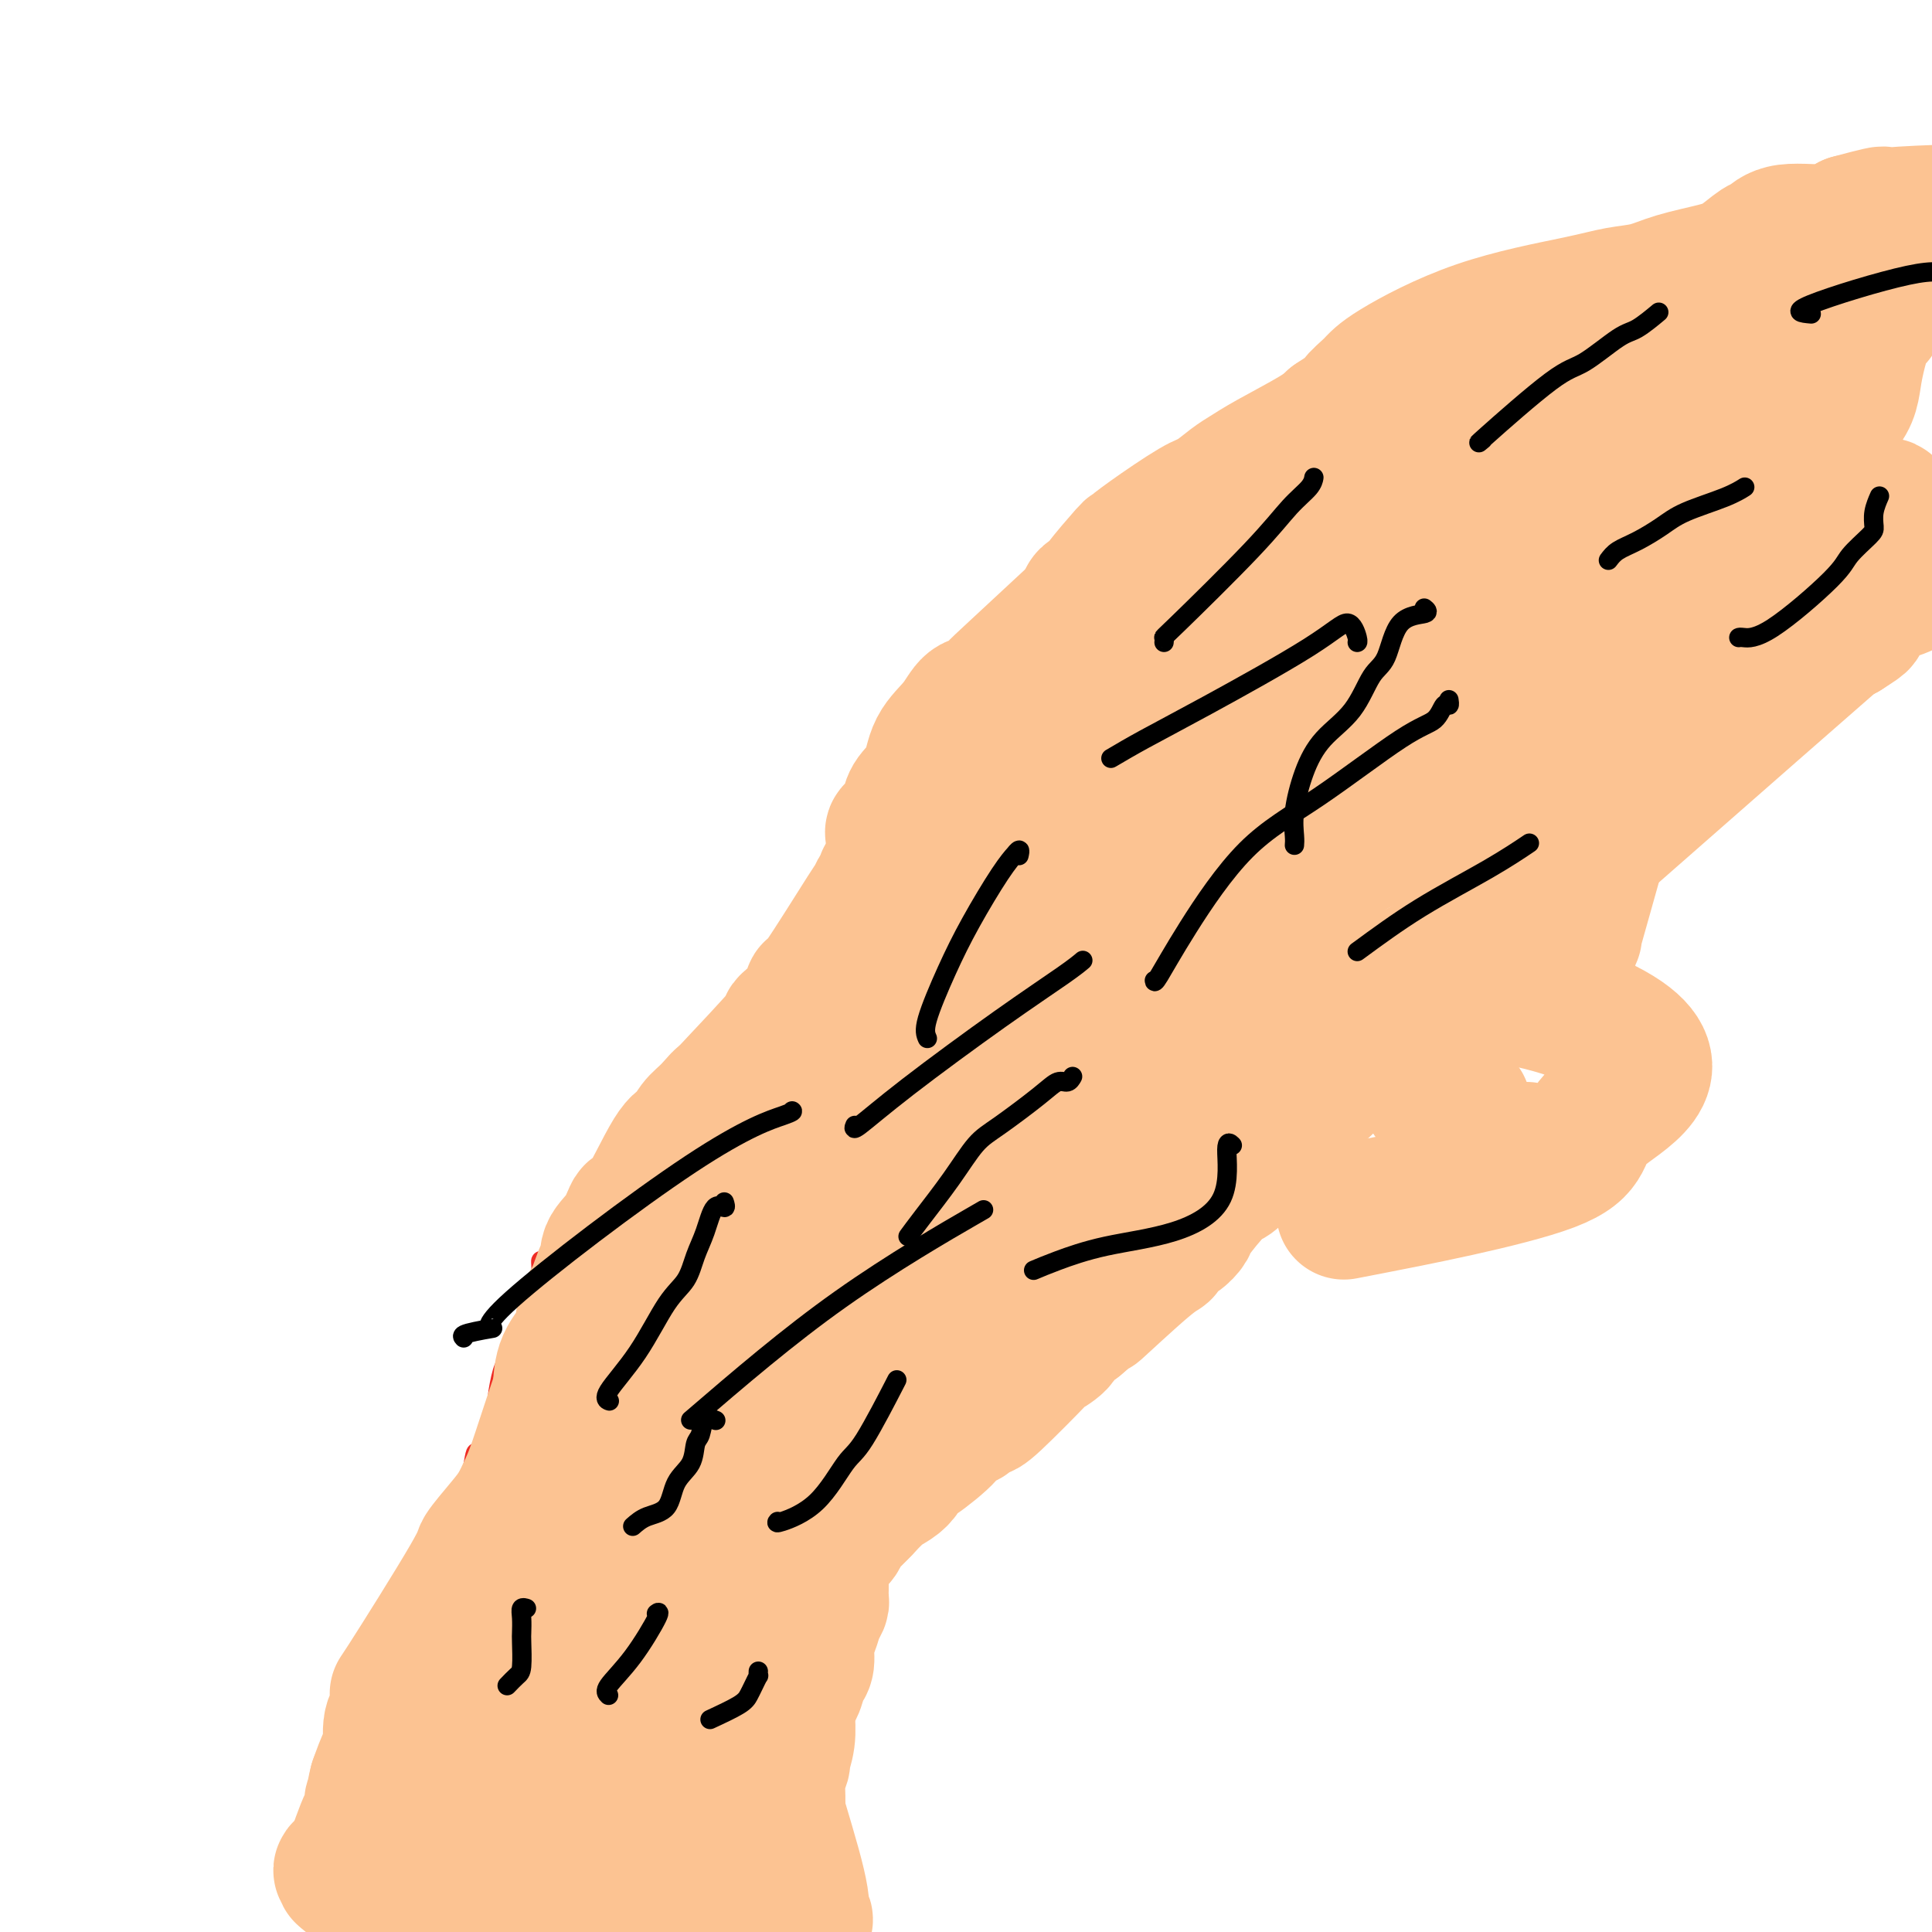 <svg viewBox='0 0 400 400' version='1.1' xmlns='http://www.w3.org/2000/svg' xmlns:xlink='http://www.w3.org/1999/xlink'><g fill='none' stroke='#EE2B24' stroke-width='4' stroke-linecap='round' stroke-linejoin='round'><path d='M176,194c-0.030,0.304 -0.060,0.607 0,1c0.060,0.393 0.209,0.875 0,1c-0.209,0.125 -0.778,-0.109 -1,0c-0.222,0.109 -0.098,0.559 0,1c0.098,0.441 0.168,0.874 0,1c-0.168,0.126 -0.575,-0.054 -1,0c-0.425,0.054 -0.870,0.342 -1,1c-0.130,0.658 0.054,1.685 0,2c-0.054,0.315 -0.347,-0.083 -1,0c-0.653,0.083 -1.666,0.648 -2,1c-0.334,0.352 0.013,0.490 0,1c-0.013,0.510 -0.385,1.391 -1,2c-0.615,0.609 -1.474,0.947 -2,1c-0.526,0.053 -0.718,-0.178 -1,0c-0.282,0.178 -0.652,0.765 -3,3c-2.348,2.235 -6.674,6.117 -11,10'/><path d='M152,219c-2.961,2.365 -1.862,1.277 -2,1c-0.138,-0.277 -1.513,0.257 -2,1c-0.487,0.743 -0.086,1.693 0,2c0.086,0.307 -0.144,-0.031 -2,1c-1.856,1.031 -5.339,3.430 -7,5c-1.661,1.570 -1.501,2.310 -2,3c-0.499,0.690 -1.656,1.328 -2,2c-0.344,0.672 0.127,1.376 0,2c-0.127,0.624 -0.852,1.167 -1,1c-0.148,-0.167 0.280,-1.045 -2,1c-2.280,2.045 -7.268,7.012 -9,9c-1.732,1.988 -0.209,0.997 0,1c0.209,0.003 -0.895,1.002 -2,2'/><path d='M121,250c-4.964,5.191 -1.875,2.670 -1,2c0.875,-0.670 -0.466,0.512 -1,1c-0.534,0.488 -0.262,0.284 -1,1c-0.738,0.716 -2.485,2.353 -3,3c-0.515,0.647 0.202,0.305 0,1c-0.202,0.695 -1.322,2.425 -2,3c-0.678,0.575 -0.914,-0.007 -1,0c-0.086,0.007 -0.023,0.604 0,1c0.023,0.396 0.006,0.591 0,1c-0.006,0.409 -0.002,1.033 0,2c0.002,0.967 0.000,2.276 0,3c-0.000,0.724 -0.000,0.862 0,1'/><path d='M112,269c-0.212,1.356 -0.243,0.746 -1,2c-0.757,1.254 -2.242,4.374 -3,6c-0.758,1.626 -0.791,1.759 -1,2c-0.209,0.241 -0.595,0.589 -1,1c-0.405,0.411 -0.831,0.885 -1,1c-0.169,0.115 -0.083,-0.130 0,0c0.083,0.130 0.163,0.635 0,1c-0.163,0.365 -0.567,0.589 -1,2c-0.433,1.411 -0.894,4.009 -1,5c-0.106,0.991 0.142,0.373 0,1c-0.142,0.627 -0.673,2.497 -1,4c-0.327,1.503 -0.448,2.640 -1,4c-0.552,1.360 -1.533,2.943 -2,3c-0.467,0.057 -0.419,-1.412 -1,2c-0.581,3.412 -1.790,11.706 -3,20'/><path d='M95,323c-2.009,7.660 -2.530,7.310 -3,7c-0.470,-0.310 -0.888,-0.580 -1,0c-0.112,0.580 0.084,2.009 0,4c-0.084,1.991 -0.447,4.545 -1,8c-0.553,3.455 -1.296,7.811 -2,10c-0.704,2.189 -1.368,2.209 -2,4c-0.632,1.791 -1.230,5.351 -2,7c-0.770,1.649 -1.712,1.385 -2,2c-0.288,0.615 0.078,2.108 0,3c-0.078,0.892 -0.599,1.185 -1,2c-0.401,0.815 -0.680,2.154 -1,3c-0.320,0.846 -0.680,1.199 -1,2c-0.320,0.801 -0.601,2.050 -1,3c-0.399,0.950 -0.915,1.602 -1,2c-0.085,0.398 0.261,0.542 0,1c-0.261,0.458 -1.131,1.229 -2,2'/><path d='M75,383c-2.024,5.461 -0.585,3.613 0,3c0.585,-0.613 0.315,0.010 0,1c-0.315,0.990 -0.677,2.349 -1,3c-0.323,0.651 -0.609,0.594 -1,1c-0.391,0.406 -0.889,1.275 -1,2c-0.111,0.725 0.164,1.308 0,2c-0.164,0.692 -0.765,1.495 -1,2c-0.235,0.505 -0.102,0.713 0,1c0.102,0.287 0.172,0.653 0,1c-0.172,0.347 -0.586,0.673 -1,1'/><path d='M268,216c-0.038,0.346 -0.075,0.693 0,1c0.075,0.307 0.264,0.575 0,1c-0.264,0.425 -0.979,1.007 -1,1c-0.021,-0.007 0.652,-0.602 0,0c-0.652,0.602 -2.629,2.402 -3,3c-0.371,0.598 0.865,-0.005 1,1c0.135,1.005 -0.831,3.618 -2,5c-1.169,1.382 -2.541,1.532 -4,3c-1.459,1.468 -3.006,4.252 -4,6c-0.994,1.748 -1.435,2.458 -2,3c-0.565,0.542 -1.254,0.915 -2,2c-0.746,1.085 -1.550,2.881 -2,4c-0.450,1.119 -0.546,1.562 -1,2c-0.454,0.438 -1.266,0.870 -2,2c-0.734,1.130 -1.390,2.958 -3,5c-1.610,2.042 -4.174,4.298 -6,6c-1.826,1.702 -2.913,2.851 -4,4'/><path d='M233,265c-4.768,5.849 -1.689,1.973 -1,1c0.689,-0.973 -1.010,0.957 -1,1c0.010,0.043 1.731,-1.801 -1,0c-2.731,1.801 -9.915,7.246 -13,10c-3.085,2.754 -2.072,2.816 -2,3c0.072,0.184 -0.798,0.489 -2,1c-1.202,0.511 -2.737,1.228 -4,2c-1.263,0.772 -2.253,1.598 -3,2c-0.747,0.402 -1.252,0.380 -2,1c-0.748,0.620 -1.739,1.882 -3,3c-1.261,1.118 -2.791,2.091 -4,3c-1.209,0.909 -2.097,1.755 -3,2c-0.903,0.245 -1.819,-0.110 -2,0c-0.181,0.110 0.374,0.683 0,1c-0.374,0.317 -1.678,0.376 -3,1c-1.322,0.624 -2.661,1.812 -4,3'/><path d='M185,299c-8.013,5.637 -4.045,2.729 -3,2c1.045,-0.729 -0.833,0.722 -2,2c-1.167,1.278 -1.621,2.385 -2,3c-0.379,0.615 -0.682,0.738 -1,1c-0.318,0.262 -0.652,0.663 -1,2c-0.348,1.337 -0.709,3.611 -1,5c-0.291,1.389 -0.512,1.892 -1,2c-0.488,0.108 -1.244,-0.180 -2,1c-0.756,1.180 -1.513,3.826 -2,8c-0.487,4.174 -0.705,9.876 -1,13c-0.295,3.124 -0.667,3.671 -1,5c-0.333,1.329 -0.625,3.439 -1,7c-0.375,3.561 -0.832,8.574 -1,12c-0.168,3.426 -0.048,5.265 0,7c0.048,1.735 0.024,3.368 0,5'/><path d='M166,374c-1.276,10.218 -1.466,7.262 -2,9c-0.534,1.738 -1.411,8.170 -2,11c-0.589,2.830 -0.890,2.057 -1,2c-0.110,-0.057 -0.030,0.600 0,1c0.030,0.400 0.008,0.543 0,1c-0.008,0.457 -0.004,1.229 0,2'/><path d='M176,198c0.000,-0.173 0.000,-0.345 0,-1c0.000,-0.655 0.000,-1.792 0,-3c0.000,-1.208 0.000,-2.488 0,-3c0.000,-0.512 0.000,-0.256 0,0'/><path d='M181,190c0.303,0.119 0.607,0.238 1,0c0.393,-0.238 0.876,-0.835 1,-1c0.124,-0.165 -0.111,0.100 0,0c0.111,-0.100 0.568,-0.565 1,-1c0.432,-0.435 0.838,-0.838 1,-1c0.162,-0.162 0.081,-0.081 0,0'/><path d='M180,188c-0.356,0.619 -0.711,1.238 1,0c1.711,-1.238 5.490,-4.332 7,-6c1.510,-1.668 0.753,-1.911 1,-2c0.247,-0.089 1.499,-0.026 2,0c0.501,0.026 0.250,0.013 0,0'/><path d='M200,171c0.000,0.000 0.100,0.100 0.1,0.1'/><path d='M188,184c-0.233,-1.184 -0.465,-2.368 0,-3c0.465,-0.632 1.628,-0.711 2,-1c0.372,-0.289 -0.048,-0.788 0,-1c0.048,-0.212 0.563,-0.138 1,0c0.437,0.138 0.797,0.338 1,0c0.203,-0.338 0.250,-1.214 1,-2c0.750,-0.786 2.202,-1.481 3,-2c0.798,-0.519 0.942,-0.863 1,-1c0.058,-0.137 0.029,-0.069 0,0'/></g>
<g fill='none' stroke='#FCC392' stroke-width='28' stroke-linecap='round' stroke-linejoin='round'><path d='M196,177c-4.417,1.604 -8.834,3.209 -11,4c-2.166,0.791 -2.082,0.770 -2,1c0.082,0.230 0.162,0.711 0,1c-0.162,0.289 -0.566,0.385 -1,1c-0.434,0.615 -0.899,1.749 -1,2c-0.101,0.251 0.163,-0.382 -2,3c-2.163,3.382 -6.754,10.779 -9,14c-2.246,3.221 -2.148,2.265 -2,2c0.148,-0.265 0.346,0.161 0,1c-0.346,0.839 -1.236,2.089 -2,3c-0.764,0.911 -1.401,1.481 -2,2c-0.599,0.519 -1.161,0.986 -1,1c0.161,0.014 1.046,-0.425 -1,2c-2.046,2.425 -7.023,7.712 -12,13'/><path d='M150,227c-5.252,6.948 -1.882,2.317 -1,1c0.882,-1.317 -0.723,0.680 -2,2c-1.277,1.320 -2.226,1.965 -3,3c-0.774,1.035 -1.375,2.461 -2,3c-0.625,0.539 -1.275,0.191 -3,3c-1.725,2.809 -4.524,8.774 -6,11c-1.476,2.226 -1.627,0.711 -2,1c-0.373,0.289 -0.967,2.380 -2,4c-1.033,1.620 -2.505,2.767 -3,4c-0.495,1.233 -0.015,2.552 0,3c0.015,0.448 -0.437,0.025 -1,1c-0.563,0.975 -1.236,3.347 -2,5c-0.764,1.653 -1.617,2.587 -2,4c-0.383,1.413 -0.295,3.303 -1,5c-0.705,1.697 -2.201,3.199 -3,5c-0.799,1.801 -0.899,3.900 -1,6'/><path d='M116,288c-2.582,7.634 -4.038,12.218 -5,15c-0.962,2.782 -1.429,3.763 -2,5c-0.571,1.237 -1.244,2.731 -2,4c-0.756,1.269 -1.593,2.312 -3,4c-1.407,1.688 -3.384,4.020 -4,5c-0.616,0.980 0.128,0.609 -3,6c-3.128,5.391 -10.130,16.544 -13,21c-2.870,4.456 -1.608,2.213 -1,2c0.608,-0.213 0.564,1.603 0,3c-0.564,1.397 -1.646,2.374 -2,4c-0.354,1.626 0.020,3.899 0,5c-0.020,1.101 -0.434,1.029 -1,2c-0.566,0.971 -1.283,2.986 -2,5'/><path d='M78,369c-0.945,3.643 -0.306,2.250 0,2c0.306,-0.250 0.281,0.642 0,1c-0.281,0.358 -0.818,0.181 -1,1c-0.182,0.819 -0.009,2.632 0,3c0.009,0.368 -0.145,-0.710 -1,1c-0.855,1.710 -2.411,6.210 -3,8c-0.589,1.790 -0.209,0.872 0,1c0.209,0.128 0.249,1.304 0,2c-0.249,0.696 -0.785,0.913 -1,1c-0.215,0.087 -0.107,0.043 0,0'/><path d='M161,395c-0.000,0.085 -0.000,0.170 0,0c0.000,-0.170 0.000,-0.595 0,-1c-0.000,-0.405 -0.000,-0.792 0,-1c0.000,-0.208 0.000,-0.239 0,-1c-0.000,-0.761 -0.000,-2.254 0,-3c0.000,-0.746 0.000,-0.745 0,-1c-0.000,-0.255 -0.000,-0.766 0,-2c0.000,-1.234 0.000,-3.191 0,-4c-0.000,-0.809 -0.001,-0.470 0,-1c0.001,-0.530 0.004,-1.929 0,-3c-0.004,-1.071 -0.016,-1.815 0,-3c0.016,-1.185 0.061,-2.812 0,-4c-0.061,-1.188 -0.226,-1.938 0,-3c0.226,-1.062 0.845,-2.437 1,-3c0.155,-0.563 -0.154,-0.316 0,-1c0.154,-0.684 0.772,-2.300 1,-4c0.228,-1.700 0.065,-3.486 0,-5c-0.065,-1.514 -0.033,-2.757 0,-4'/><path d='M163,351c0.487,-7.304 0.704,-3.563 1,-2c0.296,1.563 0.671,0.950 1,0c0.329,-0.950 0.613,-2.236 1,-3c0.387,-0.764 0.878,-1.007 1,-2c0.122,-0.993 -0.125,-2.737 0,-4c0.125,-1.263 0.622,-2.044 1,-3c0.378,-0.956 0.637,-2.088 1,-3c0.363,-0.912 0.829,-1.604 1,-2c0.171,-0.396 0.046,-0.498 0,-1c-0.046,-0.502 -0.013,-1.406 0,-2c0.013,-0.594 0.005,-0.880 0,-2c-0.005,-1.120 -0.009,-3.074 0,-4c0.009,-0.926 0.030,-0.824 0,-1c-0.030,-0.176 -0.110,-0.628 0,-1c0.110,-0.372 0.410,-0.662 1,-1c0.590,-0.338 1.470,-0.723 2,-1c0.530,-0.277 0.709,-0.445 1,-1c0.291,-0.555 0.694,-1.495 1,-2c0.306,-0.505 0.516,-0.573 1,-1c0.484,-0.427 1.242,-1.214 2,-2'/><path d='M178,313c1.168,-1.154 0.590,-0.537 1,-1c0.410,-0.463 1.810,-2.004 3,-3c1.190,-0.996 2.169,-1.447 3,-2c0.831,-0.553 1.512,-1.209 2,-2c0.488,-0.791 0.783,-1.718 1,-2c0.217,-0.282 0.358,0.079 2,-1c1.642,-1.079 4.787,-3.600 6,-5c1.213,-1.400 0.495,-1.680 1,-2c0.505,-0.320 2.232,-0.679 3,-1c0.768,-0.321 0.577,-0.602 1,-1c0.423,-0.398 1.459,-0.911 2,-1c0.541,-0.089 0.588,0.247 3,-2c2.412,-2.247 7.191,-7.077 9,-9c1.809,-1.923 0.650,-0.938 1,-1c0.350,-0.062 2.210,-1.171 3,-2c0.790,-0.829 0.512,-1.380 1,-2c0.488,-0.620 1.744,-1.310 3,-2'/><path d='M223,274c7.323,-6.207 3.131,-2.225 4,-3c0.869,-0.775 6.801,-6.306 10,-9c3.199,-2.694 3.666,-2.552 4,-3c0.334,-0.448 0.537,-1.486 1,-2c0.463,-0.514 1.187,-0.503 2,-1c0.813,-0.497 1.716,-1.502 2,-2c0.284,-0.498 -0.052,-0.489 1,-2c1.052,-1.511 3.491,-4.541 5,-6c1.509,-1.459 2.088,-1.346 3,-2c0.912,-0.654 2.158,-2.074 3,-3c0.842,-0.926 1.282,-1.358 2,-2c0.718,-0.642 1.714,-1.495 2,-2c0.286,-0.505 -0.140,-0.661 1,-2c1.140,-1.339 3.845,-3.860 5,-5c1.155,-1.140 0.758,-0.897 1,-1c0.242,-0.103 1.121,-0.551 2,-1'/><path d='M271,228c7.644,-7.289 2.754,-2.513 1,-1c-1.754,1.513 -0.370,-0.238 0,-1c0.370,-0.762 -0.273,-0.537 0,-1c0.273,-0.463 1.461,-1.615 2,-2c0.539,-0.385 0.429,-0.004 1,0c0.571,0.004 1.824,-0.370 2,-1c0.176,-0.630 -0.723,-1.517 0,-2c0.723,-0.483 3.069,-0.563 4,-1c0.931,-0.437 0.445,-1.230 1,-2c0.555,-0.770 2.149,-1.515 3,-2c0.851,-0.485 0.957,-0.710 1,-1c0.043,-0.290 0.021,-0.645 0,-1'/><path d='M286,213c2.246,-2.860 0.361,-2.509 -1,-3c-1.361,-0.491 -2.199,-1.823 -3,-3c-0.801,-1.177 -1.566,-2.200 -2,-3c-0.434,-0.800 -0.538,-1.376 -1,-2c-0.462,-0.624 -1.284,-1.295 -2,-2c-0.716,-0.705 -1.327,-1.445 -2,-2c-0.673,-0.555 -1.408,-0.925 -2,-1c-0.592,-0.075 -1.040,0.145 -1,0c0.040,-0.145 0.567,-0.654 0,-1c-0.567,-0.346 -2.229,-0.529 -3,-1c-0.771,-0.471 -0.651,-1.232 -1,-2c-0.349,-0.768 -1.165,-1.544 -2,-2c-0.835,-0.456 -1.688,-0.593 -2,-1c-0.312,-0.407 -0.083,-1.085 -1,-2c-0.917,-0.915 -2.981,-2.068 -4,-3c-1.019,-0.932 -0.995,-1.641 -1,-2c-0.005,-0.359 -0.040,-0.366 -1,-1c-0.960,-0.634 -2.846,-1.895 -4,-3c-1.154,-1.105 -1.577,-2.052 -2,-3'/><path d='M251,176c-5.357,-5.952 -1.250,-2.333 0,-1c1.250,1.333 -0.357,0.381 -1,0c-0.643,-0.381 -0.321,-0.190 0,0'/><path d='M185,174c0.053,-0.320 0.106,-0.641 0,-1c-0.106,-0.359 -0.372,-0.758 0,-1c0.372,-0.242 1.382,-0.328 2,-1c0.618,-0.672 0.844,-1.928 1,-3c0.156,-1.072 0.243,-1.958 1,-3c0.757,-1.042 2.184,-2.239 3,-4c0.816,-1.761 1.021,-4.087 2,-6c0.979,-1.913 2.732,-3.414 4,-5c1.268,-1.586 2.050,-3.256 3,-4c0.950,-0.744 2.069,-0.560 3,-1c0.931,-0.440 1.674,-1.503 2,-2c0.326,-0.497 0.236,-0.428 3,-3c2.764,-2.572 8.382,-7.786 14,-13'/><path d='M223,127c3.813,-3.556 2.347,-2.947 2,-3c-0.347,-0.053 0.427,-0.769 1,-1c0.573,-0.231 0.945,0.024 1,0c0.055,-0.024 -0.207,-0.325 1,-2c1.207,-1.675 3.883,-4.723 5,-6c1.117,-1.277 0.676,-0.783 1,-1c0.324,-0.217 1.412,-1.146 4,-3c2.588,-1.854 6.676,-4.633 9,-6c2.324,-1.367 2.884,-1.321 4,-2c1.116,-0.679 2.788,-2.082 4,-3c1.212,-0.918 1.964,-1.349 3,-2c1.036,-0.651 2.356,-1.521 5,-3c2.644,-1.479 6.613,-3.565 9,-5c2.387,-1.435 3.194,-2.217 4,-3'/><path d='M276,87c6.857,-4.472 5.000,-3.653 5,-4c-0.000,-0.347 1.856,-1.862 3,-3c1.144,-1.138 1.575,-1.901 5,-4c3.425,-2.099 9.844,-5.535 17,-8c7.156,-2.465 15.050,-3.959 20,-5c4.950,-1.041 6.956,-1.628 9,-2c2.044,-0.372 4.127,-0.527 6,-1c1.873,-0.473 3.537,-1.263 6,-2c2.463,-0.737 5.725,-1.421 8,-2c2.275,-0.579 3.565,-1.054 5,-2c1.435,-0.946 3.017,-2.364 4,-3c0.983,-0.636 1.367,-0.490 2,-1c0.633,-0.510 1.517,-1.676 4,-2c2.483,-0.324 6.567,0.193 9,0c2.433,-0.193 3.217,-1.097 4,-2'/><path d='M383,46c12.345,-3.357 4.708,-0.750 2,0c-2.708,0.750 -0.488,-0.357 3,-1c3.488,-0.643 8.244,-0.821 13,-1'/><path d='M296,227c0.053,-0.632 0.106,-1.263 0,-2c-0.106,-0.737 -0.371,-1.578 1,-4c1.371,-2.422 4.378,-6.425 5,-8c0.622,-1.575 -1.140,-0.721 1,-3c2.140,-2.279 8.182,-7.690 11,-11c2.818,-3.310 2.411,-4.517 3,-6c0.589,-1.483 2.175,-3.240 4,-5c1.825,-1.760 3.891,-3.523 5,-5c1.109,-1.477 1.262,-2.668 2,-4c0.738,-1.332 2.061,-2.805 5,-6c2.939,-3.195 7.494,-8.111 10,-11c2.506,-2.889 2.965,-3.750 3,-4c0.035,-0.250 -0.352,0.109 0,0c0.352,-0.109 1.445,-0.688 2,-2c0.555,-1.312 0.573,-3.356 3,-6c2.427,-2.644 7.262,-5.886 9,-7c1.738,-1.114 0.377,-0.100 1,0c0.623,0.100 3.229,-0.716 6,-2c2.771,-1.284 5.708,-3.038 8,-5c2.292,-1.962 3.941,-4.132 5,-5c1.059,-0.868 1.530,-0.434 2,0'/><path d='M382,131c5.201,-3.283 2.705,-1.989 2,-2c-0.705,-0.011 0.383,-1.326 1,-2c0.617,-0.674 0.763,-0.705 1,-1c0.237,-0.295 0.567,-0.852 1,-1c0.433,-0.148 0.971,0.114 1,0c0.029,-0.114 -0.451,-0.605 0,-1c0.451,-0.395 1.832,-0.693 3,-1c1.168,-0.307 2.122,-0.621 3,-1c0.878,-0.379 1.679,-0.823 2,-1c0.321,-0.177 0.160,-0.089 0,0'/><path d='M130,386c0.418,-0.213 0.836,-0.426 1,0c0.164,0.426 0.075,1.491 0,2c-0.075,0.509 -0.135,0.463 0,1c0.135,0.537 0.464,1.656 -1,2c-1.464,0.344 -4.721,-0.089 -7,0c-2.279,0.089 -3.581,0.700 -8,1c-4.419,0.300 -11.954,0.290 -16,0c-4.046,-0.290 -4.604,-0.859 -5,-1c-0.396,-0.141 -0.630,0.148 -1,0c-0.370,-0.148 -0.875,-0.731 -2,-1c-1.125,-0.269 -2.871,-0.224 -1,0c1.871,0.224 7.357,0.627 12,1c4.643,0.373 8.442,0.716 15,1c6.558,0.284 15.874,0.510 23,1c7.126,0.490 12.063,1.245 17,2'/><path d='M157,395c12.226,1.509 9.791,2.781 9,3c-0.791,0.219 0.060,-0.616 0,-3c-0.060,-2.384 -1.033,-6.319 -3,-13c-1.967,-6.681 -4.930,-16.110 -6,-24c-1.070,-7.890 -0.248,-14.241 0,-20c0.248,-5.759 -0.077,-10.924 3,-20c3.077,-9.076 9.557,-22.062 13,-28c3.443,-5.938 3.850,-4.830 4,-5c0.150,-0.170 0.043,-1.620 0,-1c-0.043,0.620 -0.021,3.310 0,6'/><path d='M177,290c-3.010,9.960 -10.536,32.360 -14,43c-3.464,10.640 -2.865,9.519 -8,18c-5.135,8.481 -16.005,26.565 -21,34c-4.995,7.435 -4.114,4.223 -4,3c0.114,-1.223 -0.537,-0.456 1,-2c1.537,-1.544 5.262,-5.398 8,-16c2.738,-10.602 4.489,-27.951 7,-40c2.511,-12.049 5.782,-18.797 8,-28c2.218,-9.203 3.382,-20.861 6,-30c2.618,-9.139 6.691,-15.758 9,-19c2.309,-3.242 2.856,-3.106 3,-6c0.144,-2.894 -0.115,-8.818 0,1c0.115,9.818 0.604,35.376 -1,52c-1.604,16.624 -5.302,24.312 -9,32'/><path d='M162,332c-3.725,9.975 -8.537,18.911 -15,27c-6.463,8.089 -14.577,15.330 -18,19c-3.423,3.670 -2.156,3.767 -3,4c-0.844,0.233 -3.800,0.600 -5,1c-1.200,0.400 -0.646,0.832 -1,1c-0.354,0.168 -1.616,0.072 -2,0c-0.384,-0.072 0.112,-0.122 -1,-1c-1.112,-0.878 -3.831,-2.586 -5,-8c-1.169,-5.414 -0.789,-14.536 -2,-20c-1.211,-5.464 -4.012,-7.270 4,-20c8.012,-12.730 26.836,-36.383 34,-45c7.164,-8.617 2.669,-2.199 1,0c-1.669,2.199 -0.511,0.178 0,0c0.511,-0.178 0.374,1.488 0,5c-0.374,3.512 -0.985,8.868 -1,14c-0.015,5.132 0.567,10.038 -4,19c-4.567,8.962 -14.284,21.981 -24,35'/><path d='M120,363c-5.397,6.588 -6.889,5.557 -12,7c-5.111,1.443 -13.842,5.359 -21,9c-7.158,3.641 -12.743,7.008 -15,8c-2.257,0.992 -1.187,-0.391 -1,0c0.187,0.391 -0.509,2.555 1,0c1.509,-2.555 5.224,-9.828 7,-13c1.776,-3.172 1.614,-2.244 9,-10c7.386,-7.756 22.322,-24.197 29,-34c6.678,-9.803 5.099,-12.968 10,-18c4.901,-5.032 16.281,-11.932 22,-15c5.719,-3.068 5.777,-2.305 6,-2c0.223,0.305 0.612,0.153 1,0'/><path d='M156,295c4.881,-2.798 2.583,-1.292 2,-1c-0.583,0.292 0.548,-0.631 1,-1c0.452,-0.369 0.226,-0.185 0,0'/><path d='M161,294c-1.262,2.284 -2.524,4.567 3,0c5.524,-4.567 17.835,-15.985 24,-21c6.165,-5.015 6.186,-3.626 7,-4c0.814,-0.374 2.422,-2.509 4,-4c1.578,-1.491 3.127,-2.336 5,-3c1.873,-0.664 4.071,-1.147 5,-1c0.929,0.147 0.591,0.924 4,-2c3.409,-2.924 10.567,-9.550 15,-13c4.433,-3.450 6.143,-3.725 9,-5c2.857,-1.275 6.862,-3.550 9,-5c2.138,-1.450 2.410,-2.076 4,-4c1.590,-1.924 4.498,-5.144 6,-7c1.502,-1.856 1.597,-2.346 7,-6c5.403,-3.654 16.115,-10.473 22,-14c5.885,-3.527 6.942,-3.764 8,-4'/><path d='M293,201c6.639,-3.989 8.237,-4.962 10,-6c1.763,-1.038 3.691,-2.141 9,-6c5.309,-3.859 14.000,-10.473 14,-10c-0.000,0.473 -8.691,8.034 5,-4c13.691,-12.034 49.763,-43.663 64,-56c14.237,-12.337 6.639,-5.382 4,-3c-2.639,2.382 -0.320,0.191 2,-2'/><path d='M392,109c0.089,0.460 0.177,0.920 0,0c-0.177,-0.920 -0.620,-3.220 -1,-4c-0.380,-0.780 -0.699,-0.039 -1,0c-0.301,0.039 -0.586,-0.623 -2,-1c-1.414,-0.377 -3.958,-0.470 -7,0c-3.042,0.470 -6.583,1.502 -6,2c0.583,0.498 5.290,0.461 -6,10c-11.290,9.539 -38.579,28.655 -50,37c-11.421,8.345 -6.976,5.918 -6,5c0.976,-0.918 -1.517,-0.329 -4,1c-2.483,1.329 -4.957,3.397 -7,5c-2.043,1.603 -3.656,2.741 -4,3c-0.344,0.259 0.579,-0.361 -8,4c-8.579,4.361 -26.661,13.702 -35,18c-8.339,4.298 -6.936,3.554 -8,4c-1.064,0.446 -4.594,2.082 -7,3c-2.406,0.918 -3.687,1.120 -5,2c-1.313,0.880 -2.656,2.440 -4,4'/><path d='M231,202c-13.781,7.603 -7.235,4.610 -9,6c-1.765,1.390 -11.843,7.164 -16,10c-4.157,2.836 -2.395,2.736 -6,5c-3.605,2.264 -12.578,6.894 -18,10c-5.422,3.106 -7.292,4.688 -9,6c-1.708,1.312 -3.253,2.353 -7,5c-3.747,2.647 -9.697,6.898 -14,9c-4.303,2.102 -6.958,2.053 -9,2c-2.042,-0.053 -3.470,-0.109 -4,0c-0.530,0.109 -0.160,0.385 -1,1c-0.840,0.615 -2.889,1.570 -4,2c-1.111,0.430 -1.284,0.336 -2,0c-0.716,-0.336 -1.975,-0.915 0,-3c1.975,-2.085 7.186,-5.677 12,-10c4.814,-4.323 9.233,-9.378 17,-13c7.767,-3.622 18.884,-5.811 30,-8'/><path d='M191,224c7.916,-2.150 12.706,-3.524 15,-5c2.294,-1.476 2.091,-3.055 1,0c-1.091,3.055 -3.071,10.743 -5,14c-1.929,3.257 -3.806,2.083 -11,11c-7.194,8.917 -19.705,27.924 -29,40c-9.295,12.076 -15.374,17.221 -19,21c-3.626,3.779 -4.800,6.191 -5,5c-0.200,-1.191 0.575,-5.987 3,-11c2.425,-5.013 6.502,-10.245 10,-17c3.498,-6.755 6.418,-15.034 11,-23c4.582,-7.966 10.826,-15.620 15,-21c4.174,-5.380 6.278,-8.487 11,-14c4.722,-5.513 12.064,-13.432 15,-16c2.936,-2.568 1.468,0.216 0,3'/><path d='M203,211c-0.220,3.226 -0.769,9.792 -2,15c-1.231,5.208 -3.143,9.056 -7,16c-3.857,6.944 -9.659,16.982 -18,26c-8.341,9.018 -19.220,17.017 -33,26c-13.780,8.983 -30.461,18.949 -37,23c-6.539,4.051 -2.938,2.185 -1,1c1.938,-1.185 2.211,-1.690 1,-1c-1.211,0.690 -3.908,2.574 0,-1c3.908,-3.574 14.419,-12.607 20,-18c5.581,-5.393 6.230,-7.148 14,-13c7.770,-5.852 22.659,-15.803 32,-23c9.341,-7.197 13.134,-11.641 20,-16c6.866,-4.359 16.804,-8.634 22,-13c5.196,-4.366 5.649,-8.825 4,-5c-1.649,3.825 -5.401,15.932 -9,24c-3.599,8.068 -7.046,12.095 -8,14c-0.954,1.905 0.585,1.687 -6,8c-6.585,6.313 -21.292,19.156 -36,32'/><path d='M159,306c-15.969,14.315 -37.892,34.102 -24,15c13.892,-19.102 63.600,-77.092 107,-101c43.400,-23.908 80.494,-13.732 93,-6c12.506,7.732 0.424,13.021 -4,17c-4.424,3.979 -1.191,6.648 -10,10c-8.809,3.352 -29.660,7.386 -38,9c-8.340,1.614 -4.170,0.807 0,0'/><path d='M226,215c-3.185,3.071 -6.370,6.142 2,-5c8.370,-11.142 28.293,-36.498 40,-48c11.707,-11.502 15.196,-9.151 22,-13c6.804,-3.849 16.921,-13.900 22,-18c5.079,-4.100 5.118,-2.251 6,-2c0.882,0.251 2.608,-1.095 2,-1c-0.608,0.095 -3.548,1.633 -1,1c2.548,-0.633 10.585,-3.437 -7,10c-17.585,13.437 -60.792,43.115 -83,58c-22.208,14.885 -23.417,14.977 -29,19c-5.583,4.023 -15.540,11.976 -20,15c-4.460,3.024 -3.422,1.120 -3,1c0.422,-0.120 0.229,1.545 1,0c0.771,-1.545 2.506,-6.298 5,-11c2.494,-4.702 5.747,-9.351 9,-14'/><path d='M192,207c7.523,-14.776 18.830,-39.216 27,-53c8.170,-13.784 13.202,-16.911 18,-21c4.798,-4.089 9.360,-9.139 14,-13c4.640,-3.861 9.357,-6.532 13,-9c3.643,-2.468 6.212,-4.731 8,-5c1.788,-0.269 2.794,1.458 5,0c2.206,-1.458 5.613,-6.101 3,-1c-2.613,5.101 -11.246,19.946 -23,31c-11.754,11.054 -26.627,18.315 -35,24c-8.373,5.685 -10.244,9.792 -16,15c-5.756,5.208 -15.396,11.518 -23,19c-7.604,7.482 -13.173,16.138 -17,21c-3.827,4.862 -5.914,5.931 -8,7'/><path d='M158,222c-2.392,3.432 4.127,-1.987 8,-6c3.873,-4.013 5.100,-6.620 10,-11c4.900,-4.380 13.472,-10.534 24,-18c10.528,-7.466 23.013,-16.245 29,-21c5.987,-4.755 5.477,-5.487 27,-21c21.523,-15.513 65.079,-45.809 86,-60c20.921,-14.191 19.205,-12.278 19,-12c-0.205,0.278 1.100,-1.077 2,-2c0.900,-0.923 1.396,-1.412 1,-1c-0.396,0.412 -1.684,1.726 1,0c2.684,-1.726 9.338,-6.493 12,-8c2.662,-1.507 1.331,0.247 0,2'/><path d='M377,64c18.529,-11.702 4.352,-0.457 -2,6c-6.352,6.457 -4.879,8.125 -7,11c-2.121,2.875 -7.835,6.958 -20,14c-12.165,7.042 -30.782,17.044 -42,23c-11.218,5.956 -15.037,7.868 -25,13c-9.963,5.132 -26.069,13.485 -31,15c-4.931,1.515 1.315,-3.806 4,-7c2.685,-3.194 1.811,-4.260 5,-8c3.189,-3.740 10.442,-10.155 12,-13c1.558,-2.845 -2.580,-2.121 14,-11c16.580,-8.879 53.879,-27.363 68,-33c14.121,-5.637 5.063,1.571 2,5c-3.063,3.429 -0.132,3.077 0,5c0.132,1.923 -2.534,6.121 -6,10c-3.466,3.879 -7.733,7.440 -12,11'/><path d='M337,105c-14.739,8.876 -42.585,20.567 -53,25c-10.415,4.433 -3.398,1.610 2,-3c5.398,-4.610 9.176,-11.006 14,-17c4.824,-5.994 10.692,-11.587 17,-16c6.308,-4.413 13.055,-7.646 22,-12c8.945,-4.354 20.089,-9.828 26,-13c5.911,-3.172 6.591,-4.040 10,-4c3.409,0.040 9.547,0.989 12,1c2.453,0.011 1.220,-0.917 0,1c-1.220,1.917 -2.426,6.679 -3,10c-0.574,3.321 -0.515,5.199 -3,8c-2.485,2.801 -7.515,6.523 -13,11c-5.485,4.477 -11.424,9.708 -14,12c-2.576,2.292 -1.788,1.646 -1,1'/><path d='M353,109c-10.370,22.737 -22.295,67.579 -27,84c-4.705,16.421 -2.190,4.421 -1,0c1.190,-4.421 1.054,-1.263 1,0c-0.054,1.263 -0.027,0.632 0,0'/><path d='M316,238c-1.385,0.281 -2.770,0.561 -4,1c-1.230,0.439 -2.305,1.036 -4,2c-1.695,0.964 -4.008,2.296 -5,3c-0.992,0.704 -0.661,0.782 -1,0c-0.339,-0.782 -1.349,-2.424 -2,-3c-0.651,-0.576 -0.945,-0.088 -1,-1c-0.055,-0.912 0.129,-3.225 0,-5c-0.129,-1.775 -0.571,-3.012 0,-4c0.571,-0.988 2.154,-1.728 3,-2c0.846,-0.272 0.956,-0.078 1,0c0.044,0.078 0.022,0.039 0,0'/></g>
<g fill='none' stroke='#000000' stroke-width='4' stroke-linecap='round' stroke-linejoin='round'><path d='M105,349c0.732,-0.760 1.464,-1.519 2,-2c0.536,-0.481 0.875,-0.683 1,-2c0.125,-1.317 0.037,-3.750 0,-5c-0.037,-1.250 -0.024,-1.315 0,-2c0.024,-0.685 0.058,-1.988 0,-3c-0.058,-1.012 -0.208,-1.734 0,-2c0.208,-0.266 0.774,-0.076 1,0c0.226,0.076 0.113,0.038 0,0'/><path d='M126,351c-0.415,-0.400 -0.829,-0.801 0,-2c0.829,-1.199 2.902,-3.197 5,-6c2.098,-2.803 4.222,-6.411 5,-8c0.778,-1.589 0.209,-1.159 0,-1c-0.209,0.159 -0.060,0.045 0,0c0.060,-0.045 0.030,-0.023 0,0'/><path d='M147,356c2.332,-1.085 4.663,-2.171 6,-3c1.337,-0.829 1.679,-1.403 2,-2c0.321,-0.597 0.622,-1.218 1,-2c0.378,-0.782 0.833,-1.725 1,-2c0.167,-0.275 0.045,0.118 0,0c-0.045,-0.118 -0.013,-0.748 0,-1c0.013,-0.252 0.006,-0.126 0,0'/><path d='M131,316c0.853,-0.746 1.706,-1.492 3,-2c1.294,-0.508 3.030,-0.778 4,-2c0.970,-1.222 1.176,-3.396 2,-5c0.824,-1.604 2.267,-2.636 3,-4c0.733,-1.364 0.757,-3.059 1,-4c0.243,-0.941 0.704,-1.129 1,-2c0.296,-0.871 0.426,-2.427 1,-3c0.574,-0.573 1.593,-0.164 2,0c0.407,0.164 0.204,0.082 0,0'/><path d='M161,315c-0.208,0.227 -0.415,0.455 1,0c1.415,-0.455 4.454,-1.591 7,-4c2.546,-2.409 4.600,-6.089 6,-8c1.400,-1.911 2.146,-2.053 4,-5c1.854,-2.947 4.815,-8.699 6,-11c1.185,-2.301 0.592,-1.150 0,0'/><path d='M126,290c0.141,0.057 0.282,0.113 0,0c-0.282,-0.113 -0.988,-0.396 0,-2c0.988,-1.604 3.668,-4.531 6,-8c2.332,-3.469 4.315,-7.481 6,-10c1.685,-2.519 3.072,-3.546 4,-5c0.928,-1.454 1.397,-3.336 2,-5c0.603,-1.664 1.338,-3.112 2,-5c0.662,-1.888 1.250,-4.217 2,-5c0.750,-0.783 1.664,-0.018 2,0c0.336,0.018 0.096,-0.709 0,-1c-0.096,-0.291 -0.048,-0.145 0,0'/><path d='M188,256c0.715,-0.976 1.430,-1.952 3,-4c1.570,-2.048 3.996,-5.170 6,-8c2.004,-2.830 3.587,-5.370 5,-7c1.413,-1.630 2.655,-2.349 5,-4c2.345,-1.651 5.791,-4.232 8,-6c2.209,-1.768 3.180,-2.721 4,-3c0.820,-0.279 1.490,0.117 2,0c0.510,-0.117 0.860,-0.748 1,-1c0.140,-0.252 0.070,-0.126 0,0'/><path d='M192,215c-0.343,-0.789 -0.687,-1.578 0,-4c0.687,-2.422 2.404,-6.476 4,-10c1.596,-3.524 3.073,-6.518 5,-10c1.927,-3.482 4.306,-7.451 6,-10c1.694,-2.549 2.702,-3.677 3,-4c0.298,-0.323 -0.116,0.161 0,0c0.116,-0.161 0.762,-0.966 1,-1c0.238,-0.034 0.068,0.705 0,1c-0.068,0.295 -0.034,0.148 0,0'/><path d='M214,263c1.326,-0.561 2.652,-1.122 5,-2c2.348,-0.878 5.719,-2.074 10,-3c4.281,-0.926 9.473,-1.582 14,-3c4.527,-1.418 8.389,-3.596 10,-7c1.611,-3.404 0.972,-8.032 1,-10c0.028,-1.968 0.722,-1.277 1,-1c0.278,0.277 0.139,0.138 0,0'/><path d='M239,203c0.019,0.289 0.037,0.579 1,-1c0.963,-1.579 2.870,-5.026 6,-10c3.130,-4.974 7.482,-11.474 12,-16c4.518,-4.526 9.200,-7.079 15,-11c5.800,-3.921 12.717,-9.212 17,-12c4.283,-2.788 5.932,-3.073 7,-4c1.068,-0.927 1.554,-2.496 2,-3c0.446,-0.504 0.851,0.057 1,0c0.149,-0.057 0.043,-0.730 0,-1c-0.043,-0.270 -0.021,-0.135 0,0'/><path d='M241,133c0.059,-0.472 0.117,-0.945 0,-1c-0.117,-0.055 -0.410,0.307 3,-3c3.410,-3.307 10.521,-10.284 15,-15c4.479,-4.716 6.324,-7.171 8,-9c1.676,-1.829 3.182,-3.031 4,-4c0.818,-0.969 0.948,-1.705 1,-2c0.052,-0.295 0.026,-0.147 0,0'/><path d='M281,197c4.149,-3.048 8.298,-6.095 13,-9c4.702,-2.905 9.958,-5.667 14,-8c4.042,-2.333 6.869,-4.238 8,-5c1.131,-0.762 0.565,-0.381 0,0'/><path d='M333,116c0.518,-0.691 1.037,-1.382 2,-2c0.963,-0.618 2.371,-1.164 4,-2c1.629,-0.836 3.480,-1.961 5,-3c1.520,-1.039 2.708,-1.991 5,-3c2.292,-1.009 5.686,-2.075 8,-3c2.314,-0.925 3.546,-1.711 4,-2c0.454,-0.289 0.130,-0.083 0,0c-0.130,0.083 -0.065,0.041 0,0'/><path d='M307,91c-0.888,0.740 -1.775,1.479 1,-1c2.775,-2.479 9.214,-8.178 13,-11c3.786,-2.822 4.921,-2.767 7,-4c2.079,-1.233 5.104,-3.753 7,-5c1.896,-1.247 2.664,-1.220 4,-2c1.336,-0.780 3.239,-2.366 4,-3c0.761,-0.634 0.381,-0.317 0,0'/><path d='M360,132c0.083,-0.044 0.166,-0.088 1,0c0.834,0.088 2.420,0.309 6,-2c3.580,-2.309 9.154,-7.149 12,-10c2.846,-2.851 2.962,-3.714 4,-5c1.038,-1.286 2.996,-2.997 4,-4c1.004,-1.003 1.053,-1.300 1,-2c-0.053,-0.700 -0.206,-1.804 0,-3c0.206,-1.196 0.773,-2.485 1,-3c0.227,-0.515 0.113,-0.258 0,0'/><path d='M375,65c-2.022,-0.178 -4.044,-0.356 0,-2c4.044,-1.644 14.156,-4.756 20,-6c5.844,-1.244 7.422,-0.622 9,0'/><path d='M268,175c0.039,-0.474 0.079,-0.948 0,-2c-0.079,-1.052 -0.275,-2.680 0,-5c0.275,-2.320 1.022,-5.330 2,-8c0.978,-2.670 2.188,-4.999 4,-7c1.812,-2.001 4.228,-3.674 6,-6c1.772,-2.326 2.902,-5.307 4,-7c1.098,-1.693 2.164,-2.100 3,-4c0.836,-1.900 1.440,-5.293 3,-7c1.560,-1.707 4.074,-1.729 5,-2c0.926,-0.271 0.265,-0.792 0,-1c-0.265,-0.208 -0.132,-0.104 0,0'/><path d='M230,157c2.063,-1.215 4.126,-2.431 7,-4c2.874,-1.569 6.560,-3.492 13,-7c6.440,-3.508 15.634,-8.600 21,-12c5.366,-3.400 6.902,-5.107 8,-5c1.098,0.107 1.757,2.029 2,3c0.243,0.971 0.069,0.992 0,1c-0.069,0.008 -0.035,0.004 0,0'/><path d='M177,233c-0.230,0.548 -0.461,1.096 1,0c1.461,-1.096 4.612,-3.835 10,-8c5.388,-4.165 13.011,-9.756 19,-14c5.989,-4.244 10.343,-7.143 13,-9c2.657,-1.857 3.616,-2.674 4,-3c0.384,-0.326 0.192,-0.163 0,0'/><path d='M96,277c-0.283,-0.285 -0.566,-0.570 1,-1c1.566,-0.430 4.980,-1.005 5,-1c0.020,0.005 -3.354,0.590 4,-6c7.354,-6.590 25.435,-20.354 37,-28c11.565,-7.646 16.614,-9.174 19,-10c2.386,-0.826 2.110,-0.950 2,-1c-0.110,-0.050 -0.055,-0.025 0,0'/><path d='M143,294c10.089,-8.667 20.178,-17.333 31,-25c10.822,-7.667 22.378,-14.333 27,-17c4.622,-2.667 2.311,-1.333 0,0'/></g>
</svg>
